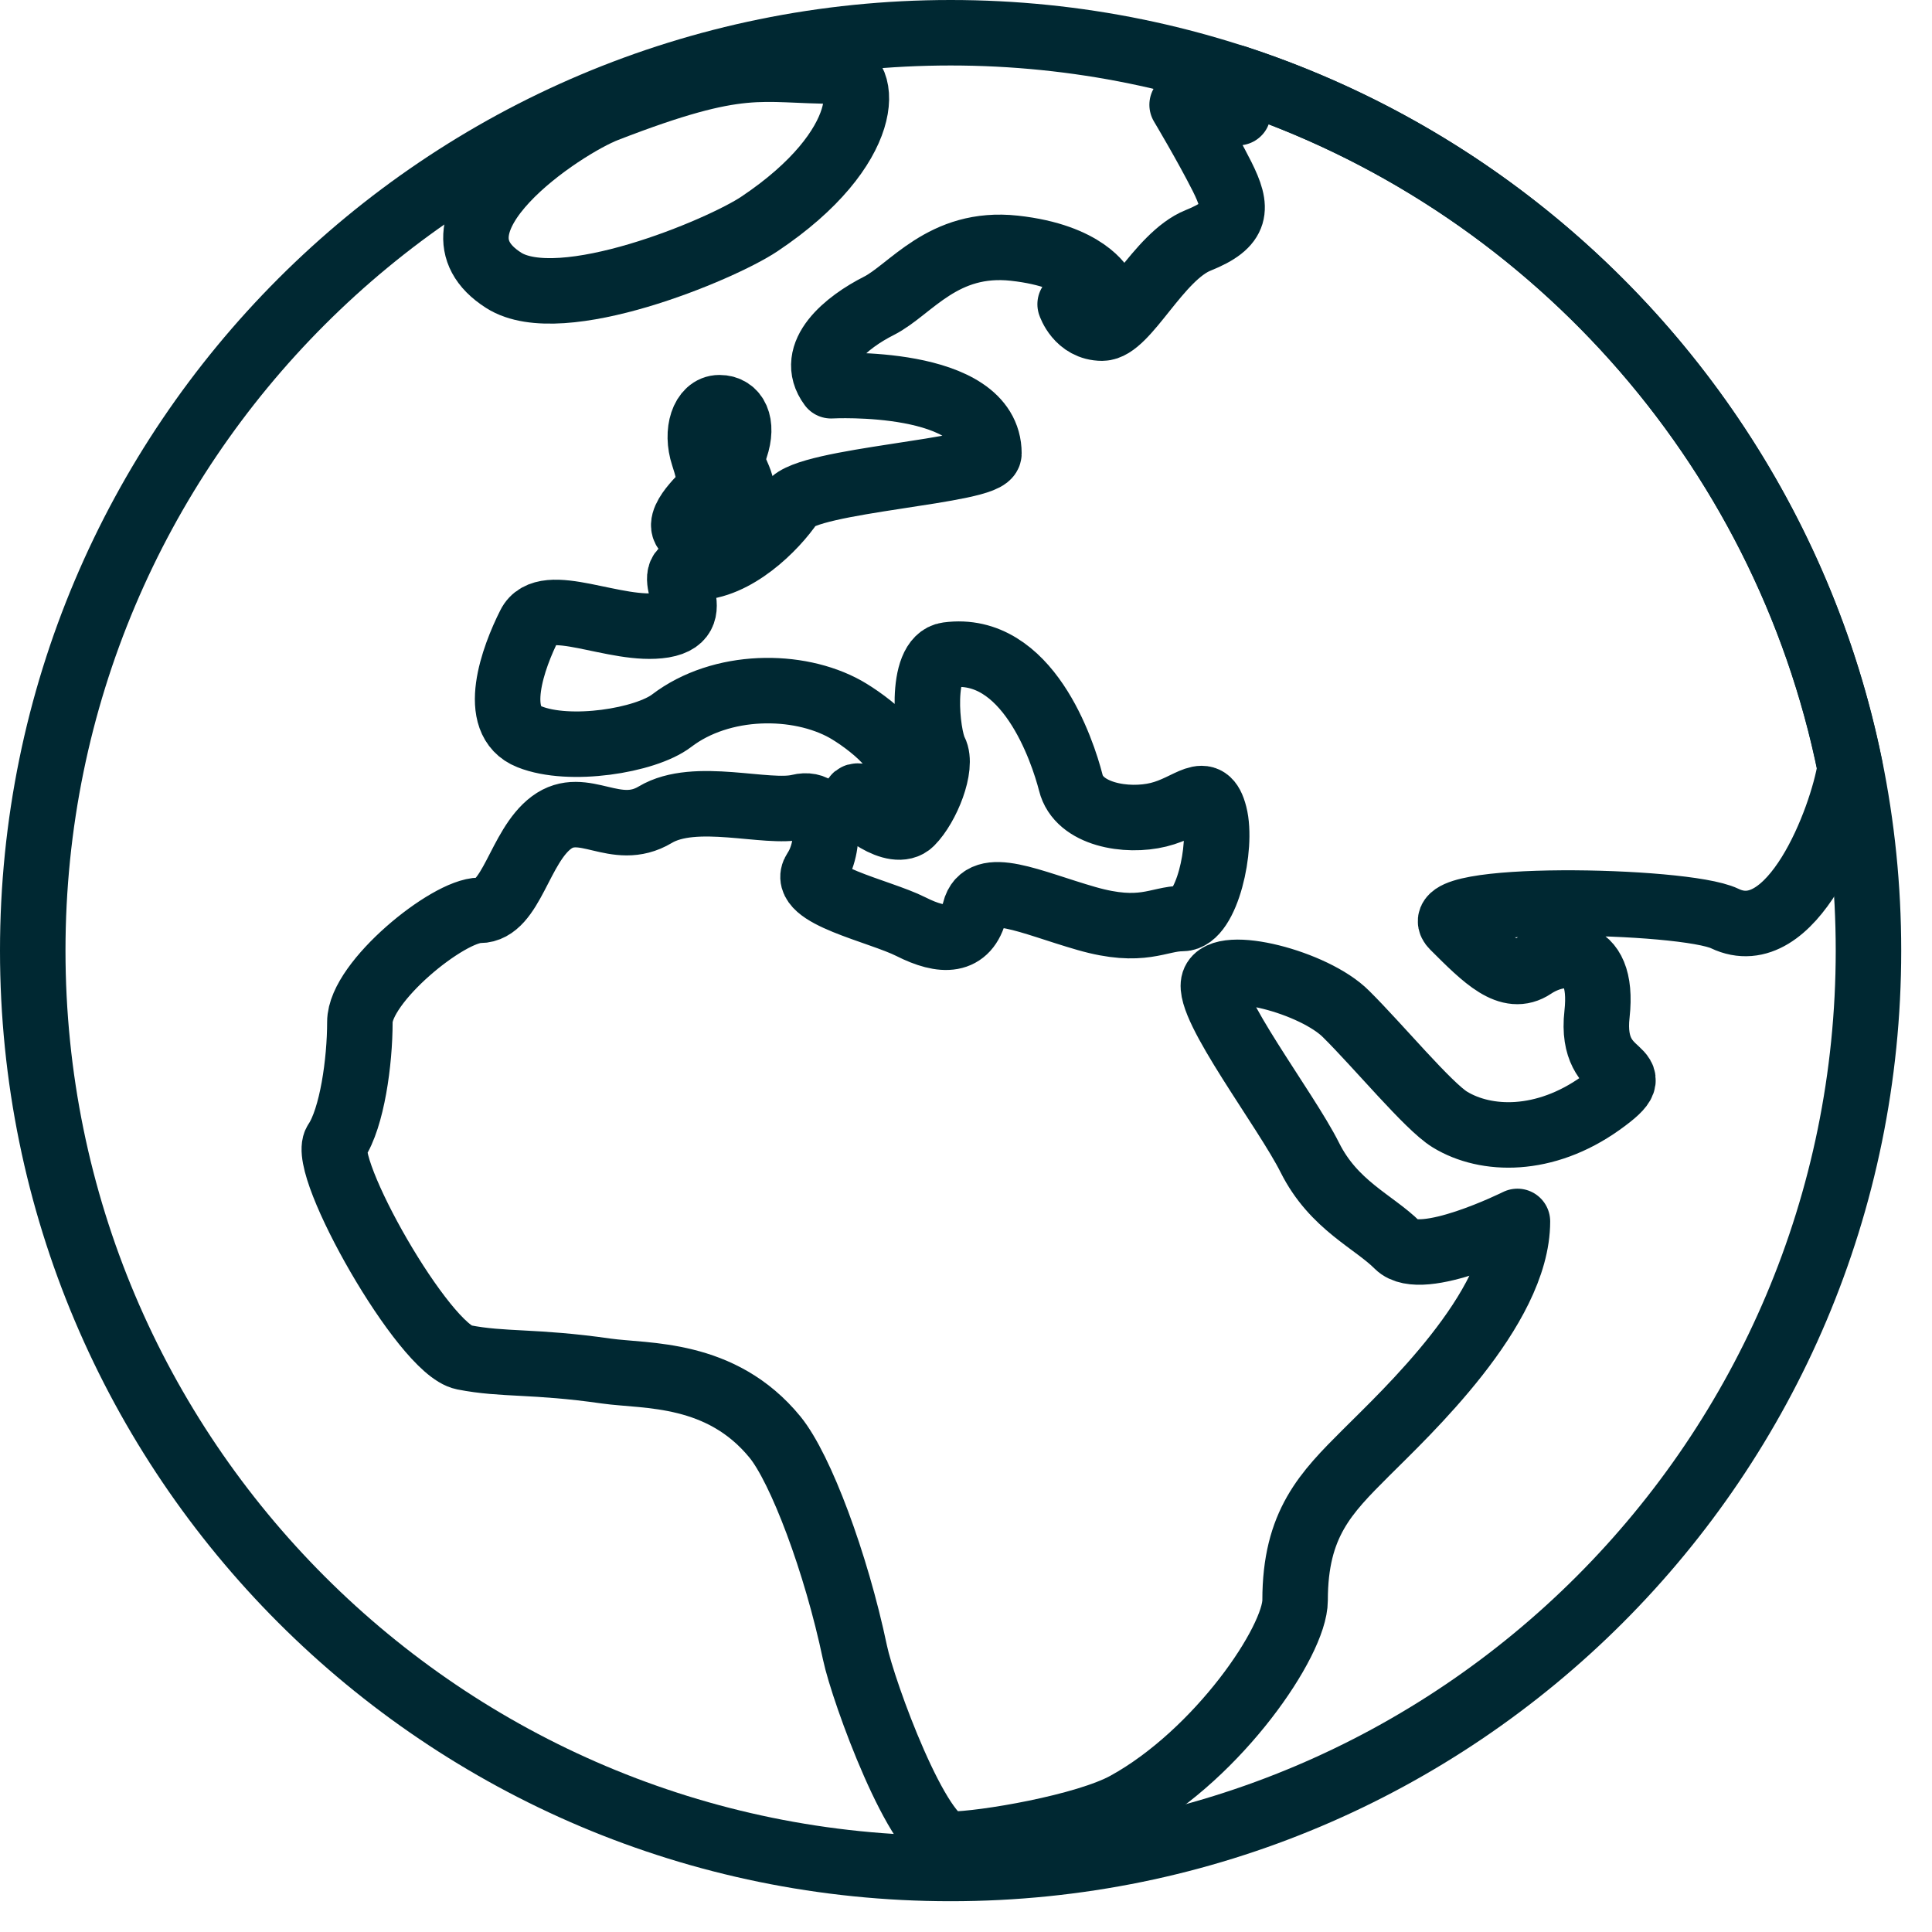 <svg width="59" height="59" viewBox="0 0 59 59" fill="none" xmlns="http://www.w3.org/2000/svg">
<g clip-path="url(#clip0_386_1049)">
<path d="M15.38 8.56C17.12 9.67 22.01 7.63 23.19 6.84C26.69 4.5 26.53 2.17 25.53 2.17C23.19 2.17 22.7 1.72 18.52 3.34C17.19 3.85 12.68 6.84 15.38 8.56V8.56Z" stroke="#002832" stroke-width="2" stroke-linecap="round" stroke-linejoin="round"/>
<path d="M21.48 16.36C22.21 16.36 22.7 16.36 22.7 15.38C22.7 14.4 22.21 14.41 22.46 13.67C22.71 12.93 22.46 12.45 21.97 12.45C21.48 12.45 21.24 13.18 21.48 13.91C21.72 14.64 21.72 14.89 21.48 15.13C21.24 15.37 20.26 16.35 21.48 16.35V16.36Z" stroke="#002832" stroke-width="2" stroke-linecap="round" stroke-linejoin="round"/>
<path d="M29.03 57.06C44.511 57.06 57.06 44.511 57.06 29.03C57.06 13.55 44.511 1 29.03 1C13.55 1 1 13.55 1 29.03C1 44.511 13.55 57.06 29.03 57.06Z" stroke="#002832" stroke-width="2" stroke-linecap="round" stroke-linejoin="round"/>
<path d="M37.73 2.38C37.84 2.71 37.95 3.16 37.81 3.44C37.81 3.44 36.84 2.95 36.1 3.2C36.1 3.2 36.83 4.42 37.32 5.39C37.81 6.37 37.81 6.85 36.59 7.34C35.37 7.83 34.4 10.02 33.66 10.02C32.92 10.02 32.68 9.29 32.68 9.29L33.66 8.8C33.66 8.8 33.17 7.82 30.98 7.58C28.79 7.34 27.81 8.85 26.84 9.34C25.87 9.83 24.65 10.8 25.38 11.78C25.38 11.78 30.2 11.52 30.2 13.85C30.2 14.4 24.64 14.65 24.16 15.38C23.67 16.11 22.45 17.33 21.23 17.33C20.01 17.33 21.72 18.84 20.26 19.09C18.8 19.33 16.65 18.11 16.17 19.09C15.68 20.06 14.95 22.02 16.17 22.5C17.39 22.99 19.71 22.62 20.51 22.01C22.03 20.85 24.37 20.85 25.82 21.66C26.42 22 28.06 23.17 27.33 23.9C26.6 24.63 26.11 24.14 26.11 24.39C26.11 24.64 27.33 25.61 27.82 25.12C28.31 24.63 28.8 23.41 28.55 22.93C28.3 22.45 28.06 20.12 28.94 20C31.38 19.67 32.45 22.93 32.7 23.9C32.94 24.88 34.41 25.12 35.38 24.88C36.36 24.64 36.84 23.9 37.09 24.88C37.34 25.86 36.85 28.05 36.11 28.05C35.37 28.05 34.89 28.54 33.18 28.05C31.47 27.56 30.01 26.83 29.77 27.81C29.53 28.79 28.79 28.79 27.82 28.3C26.85 27.81 24.41 27.32 24.89 26.59C25.38 25.86 25.38 24.4 24.4 24.64C23.42 24.88 21.23 24.15 20.01 24.88C18.79 25.61 17.82 24.39 16.84 25.12C15.86 25.85 15.62 27.8 14.65 27.8C13.68 27.8 10.99 29.99 10.99 31.21C10.99 32.43 10.75 34.14 10.26 34.87C9.77 35.6 12.94 41.21 14.16 41.45C15.38 41.69 16.29 41.55 18.52 41.87C19.73 42.04 22.02 41.87 23.67 43.89C24.45 44.85 25.53 47.71 26.11 50.47C26.36 51.66 28.06 56.32 29.04 56.32C30.02 56.32 33.16 55.79 34.4 55.1C37.21 53.55 39.55 50.12 39.55 48.87C39.55 46.53 40.49 45.59 41.71 44.37C42.93 43.15 46.34 39.98 46.34 37.3C46.34 37.3 43.41 38.76 42.68 38.03C41.95 37.3 40.73 36.81 40 35.35C39.27 33.89 36.83 30.72 37.07 29.99C37.31 29.26 40.14 29.99 41.11 30.97C42.09 31.94 43.62 33.79 44.28 34.19C45.38 34.86 47.17 34.91 48.88 33.69C50.59 32.47 48.52 33.16 48.77 30.97C49.01 28.78 47.55 29.02 46.82 29.51C46.09 30 45.36 29.27 44.38 28.29C43.4 27.31 51.42 27.45 52.67 28.05C54.72 29.03 56.25 25.01 56.5 23.45C54.49 13.51 47.22 5.47 37.72 2.37L37.73 2.38Z" stroke="#002832" stroke-width="2" stroke-linecap="round" stroke-linejoin="round"/>
</g>
<defs>
<clipPath id="clip0_386_1049">
<rect width="58.06" height="58.06" fill="white" transform="translate(0 0)"/>
</clipPath>
</defs>
</svg>
